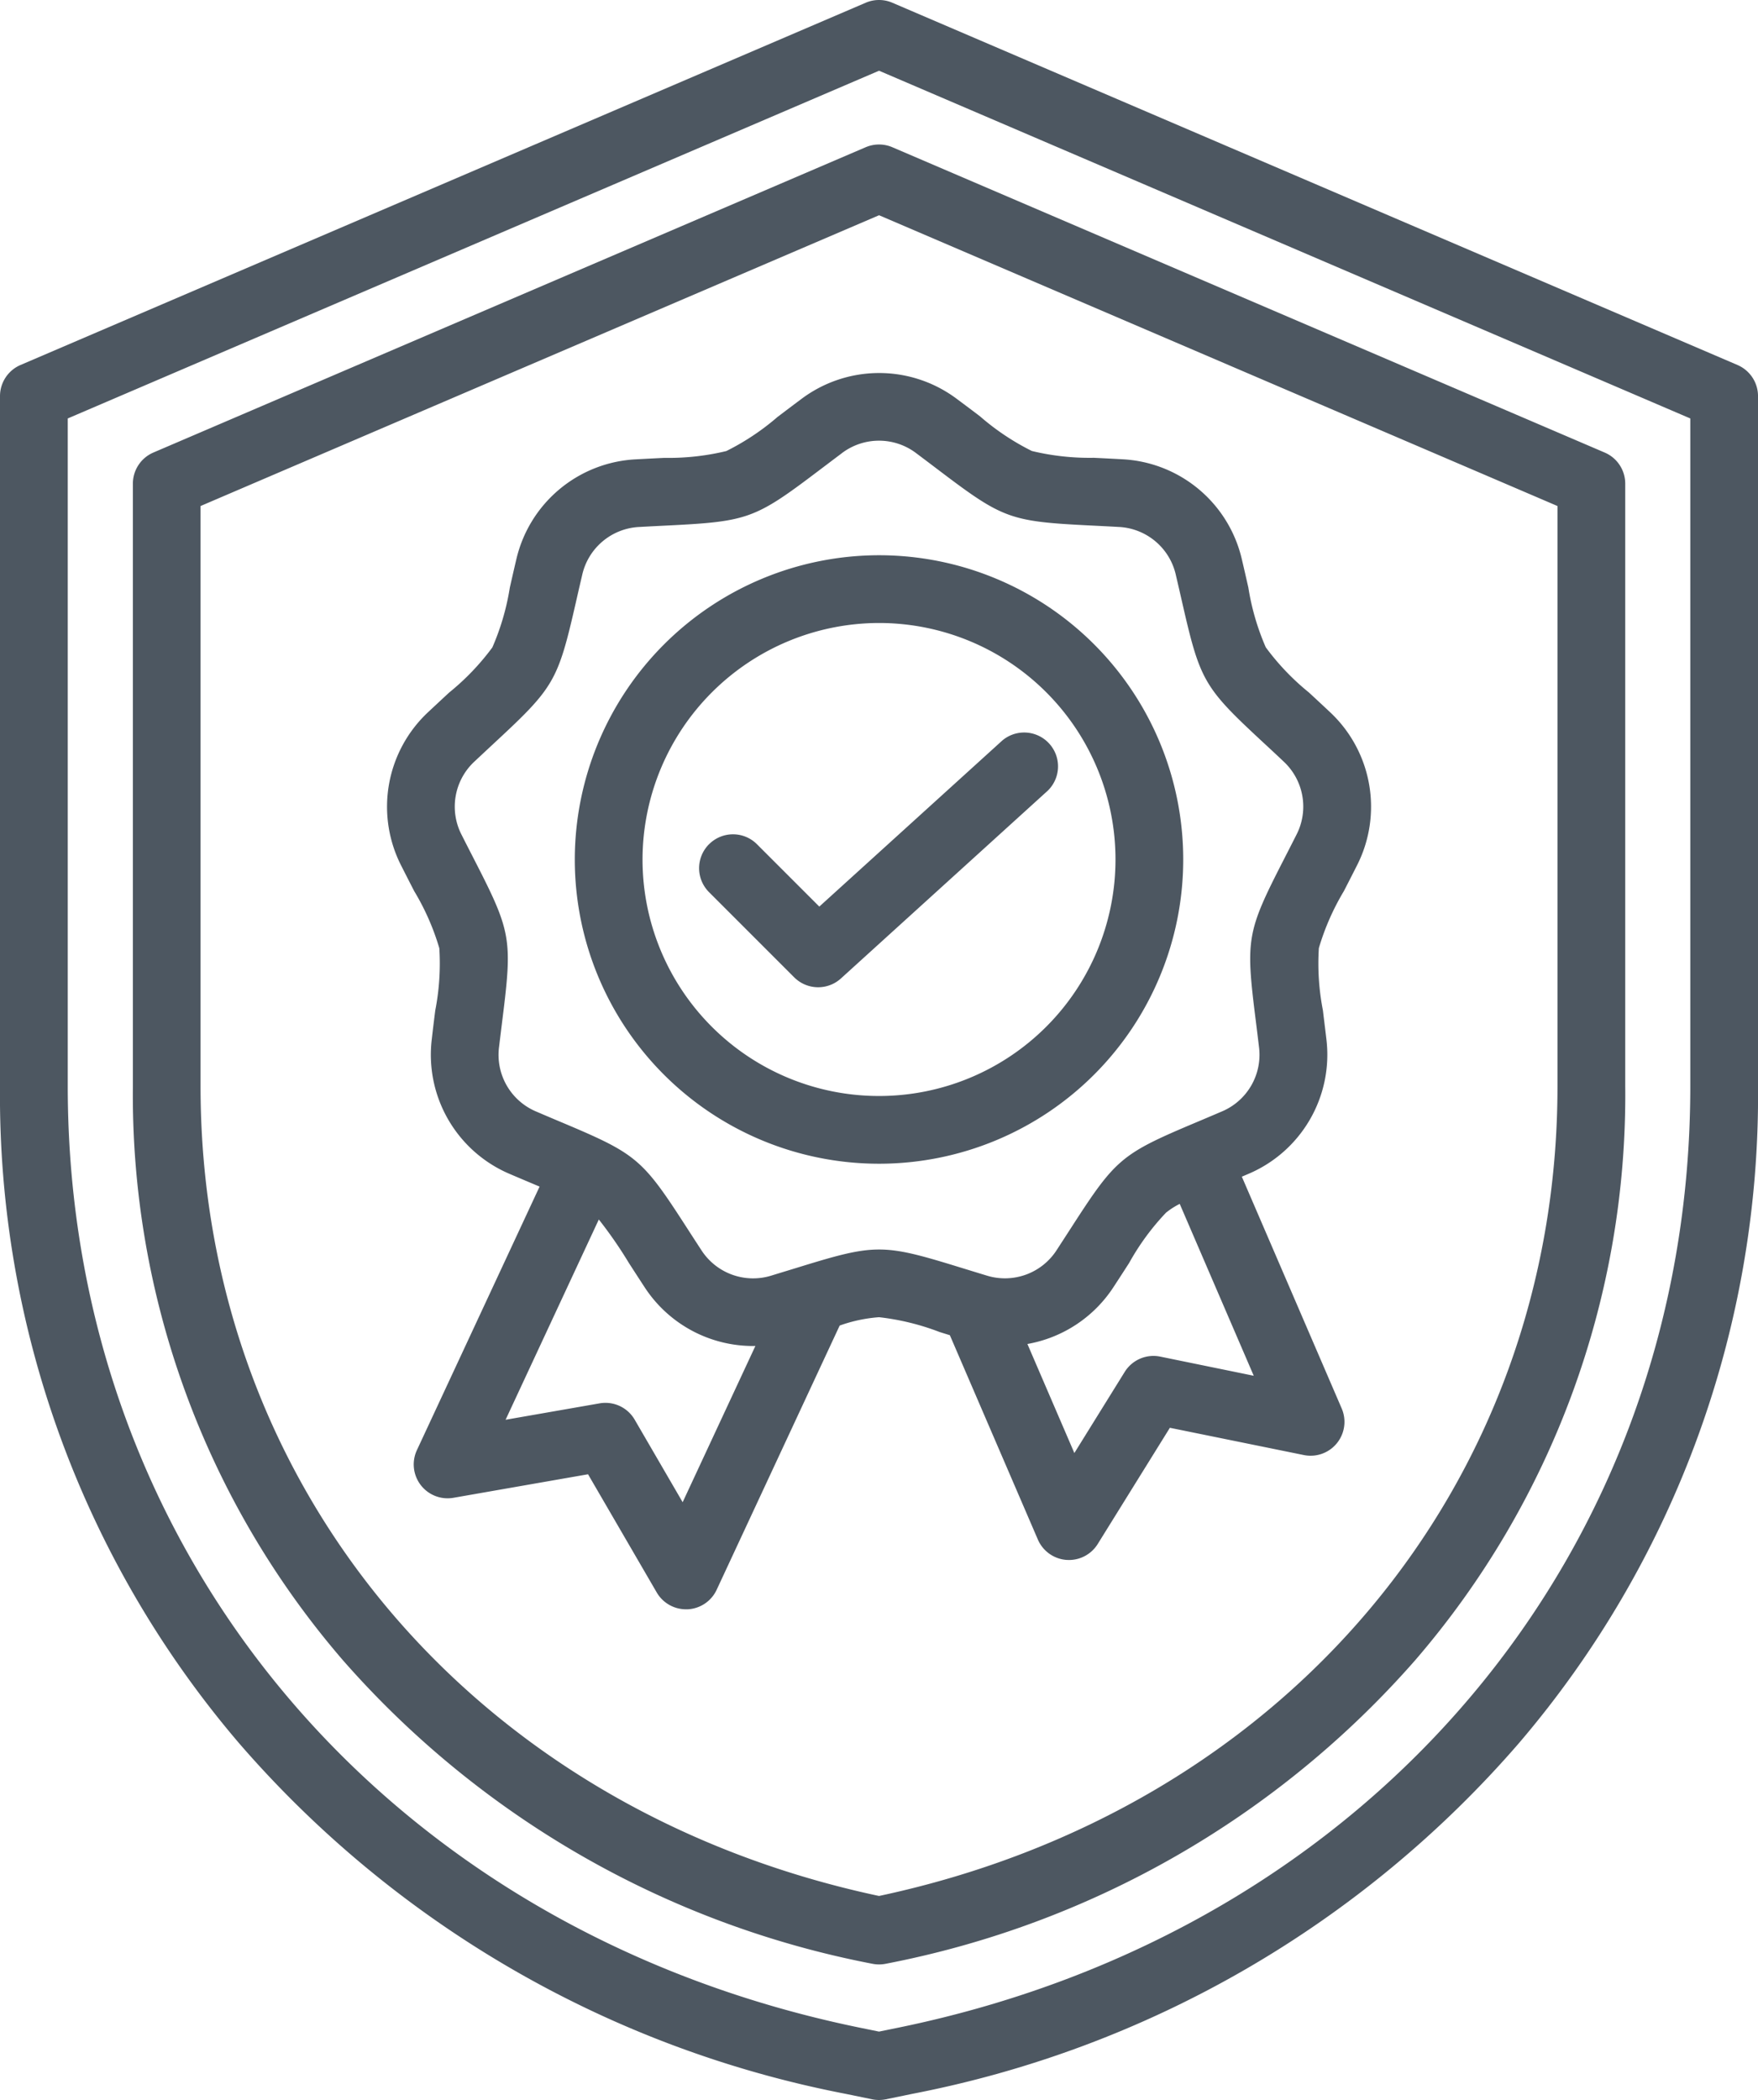 <svg xmlns="http://www.w3.org/2000/svg" xmlns:xlink="http://www.w3.org/1999/xlink" id="Group_6005" data-name="Group 6005" width="103.193" height="123.254" viewBox="0 0 103.193 123.254"><defs><clipPath id="clip-path"><rect id="Rectangle_1511" data-name="Rectangle 1511" width="103.194" height="123.254" fill="#4d5761"></rect></clipPath></defs><g id="Group_6004" data-name="Group 6004" transform="translate(0 0)" clip-path="url(#clip-path)"><path id="Path_12789" data-name="Path 12789" d="M101.989,21.422,52.381.161a1.983,1.983,0,0,0-1.566,0L1.205,21.422A1.989,1.989,0,0,0,0,23.249v40.5a58.516,58.516,0,0,0,14.035,38.566,62.849,62.849,0,0,0,35.589,20.575l1.571.323a2.007,2.007,0,0,0,.8,0l1.571-.323a62.857,62.857,0,0,0,35.589-20.575A58.509,58.509,0,0,0,103.194,63.75v-40.5a1.989,1.989,0,0,0-1.205-1.827m-2.77,42.329c0,27.327-18.667,49.53-46.45,55.248l-1.171.239L50.427,119c-27.784-5.718-46.45-27.92-46.45-55.247V24.56L51.6,4.151,99.219,24.56ZM50.813,8.642,9,26.562A1.989,1.989,0,0,0,7.8,28.389V63.75a50.784,50.784,0,0,0,12.33,33.694A55.2,55.2,0,0,0,51.2,115.257a2.007,2.007,0,0,0,.8,0A55.2,55.2,0,0,0,83.069,97.444,50.784,50.784,0,0,0,95.4,63.75V28.389a1.987,1.987,0,0,0-1.205-1.827L52.381,8.642a1.986,1.986,0,0,0-1.567,0M91.423,29.7v34.05c0,23.4-15.986,42.448-39.825,47.529C27.758,106.2,11.772,87.147,11.772,63.751V29.7L51.6,12.633ZM45.678,24.439a14.407,14.407,0,0,1-3.043,2.034,14.39,14.39,0,0,1-3.639.4c-.495.024-1.046.053-1.665.086a7.6,7.6,0,0,0-7.03,5.9c-.142.6-.263,1.142-.374,1.624A14.388,14.388,0,0,1,28.9,38a14.4,14.4,0,0,1-2.531,2.644c-.363.336-.767.712-1.22,1.136a7.6,7.6,0,0,0-1.593,9.038c.28.553.531,1.044.758,1.485a14.372,14.372,0,0,1,1.474,3.351,14.354,14.354,0,0,1-.239,3.652c-.062.492-.13,1.039-.2,1.655a7.6,7.6,0,0,0,4.589,7.948c.57.245,1.078.458,1.535.651l.2.084-7.2,15.465a1.988,1.988,0,0,0,2.144,2.8l7.9-1.381,4.032,6.937a1.99,1.99,0,0,0,1.719.989l.091,0A1.987,1.987,0,0,0,42.071,93.3l7.217-15.5a8.74,8.74,0,0,1,2.312-.49,14.381,14.381,0,0,1,3.556.87l.6.186,5.164,11.989a1.991,1.991,0,0,0,1.678,1.2c.05,0,.1.005.149.005a1.988,1.988,0,0,0,1.689-.94L68.671,83.8,76.532,85.4a1.988,1.988,0,0,0,2.224-2.735L72.895,69.062l.37-.158a7.6,7.6,0,0,0,4.589-7.948c-.073-.615-.142-1.163-.2-1.655a14.353,14.353,0,0,1-.239-3.652A14.458,14.458,0,0,1,78.885,52.3c.226-.44.478-.932.758-1.485a7.6,7.6,0,0,0-1.594-9.038c-.451-.424-.857-.8-1.22-1.136A14.355,14.355,0,0,1,74.3,37.993a14.367,14.367,0,0,1-1.024-3.514c-.111-.484-.232-1.022-.374-1.624a7.6,7.6,0,0,0-7.03-5.9c-.619-.034-1.17-.062-1.665-.086a14.39,14.39,0,0,1-3.639-.4,14.372,14.372,0,0,1-3.043-2.034c-.395-.3-.835-.632-1.331-1a7.6,7.6,0,0,0-9.177,0c-.5.373-.942.707-1.336,1.007M40.071,88.168l-2.815-4.843a1.986,1.986,0,0,0-2.061-.959l-5.517.963,5.472-11.754a25.2,25.2,0,0,1,1.765,2.552c.269.416.568.88.908,1.4A7.6,7.6,0,0,0,44.2,79c.047,0,.095,0,.142-.005Zm28.035-8.545a1.986,1.986,0,0,0-2.088.9l-2.954,4.759-2.756-6.4a7.614,7.614,0,0,0,5.063-3.355c.339-.519.639-.982.908-1.4a14.437,14.437,0,0,1,2.165-2.952,4.407,4.407,0,0,1,.805-.516l4.345,10.088ZM49.391,26.617a3.611,3.611,0,0,1,4.413,0c.489.366.923.695,1.312.99,3.759,2.848,4.175,3,8.886,3.235.488.024,1.031.051,1.642.085a3.613,3.613,0,0,1,3.381,2.836c.139.595.261,1.126.369,1.6,1.049,4.6,1.27,4.981,4.728,8.188.358.332.757.7,1.2,1.121a3.611,3.611,0,0,1,.766,4.345c-.276.546-.524,1.03-.747,1.465-2.152,4.2-2.229,4.632-1.642,9.313.061.485.128,1.024.2,1.631a3.611,3.611,0,0,1-2.207,3.821c-.562.241-1.063.453-1.513.642-4.347,1.832-4.685,2.116-7.244,6.078-.265.411-.561.867-.894,1.38A3.612,3.612,0,0,1,57.9,74.86c-.585-.177-1.105-.338-1.571-.481-4.508-1.39-4.949-1.39-9.456,0-.468.145-.986.3-1.571.481a3.612,3.612,0,0,1-4.147-1.509c-.335-.512-.63-.969-.895-1.38-2.559-3.962-2.9-4.247-7.244-6.078-.45-.189-.951-.4-1.513-.642a3.611,3.611,0,0,1-2.207-3.821c.073-.607.141-1.147.2-1.632.586-4.681.511-5.116-1.642-9.313-.223-.435-.472-.919-.747-1.465a3.611,3.611,0,0,1,.766-4.345c.446-.419.845-.789,1.2-1.121,3.458-3.208,3.678-3.59,4.728-8.19.108-.477.23-1.007.369-1.6a3.613,3.613,0,0,1,3.381-2.836c.611-.034,1.154-.061,1.642-.085,4.71-.235,5.126-.386,8.886-3.235.389-.293.823-.623,1.312-.989M33.74,50.446A17.857,17.857,0,1,0,51.6,32.588,17.877,17.877,0,0,0,33.74,50.446M51.6,36.565A13.881,13.881,0,1,1,37.716,50.446,13.9,13.9,0,0,1,51.6,36.565M41.621,49.55a1.987,1.987,0,0,1,2.812,0l3.66,3.66,10.739-9.746A1.988,1.988,0,0,1,61.5,46.409L49.362,57.428a1.989,1.989,0,0,1-2.743-.066l-5-5a1.989,1.989,0,0,1,0-2.812" transform="translate(0 0)" fill="#4d5761"></path></g></svg>